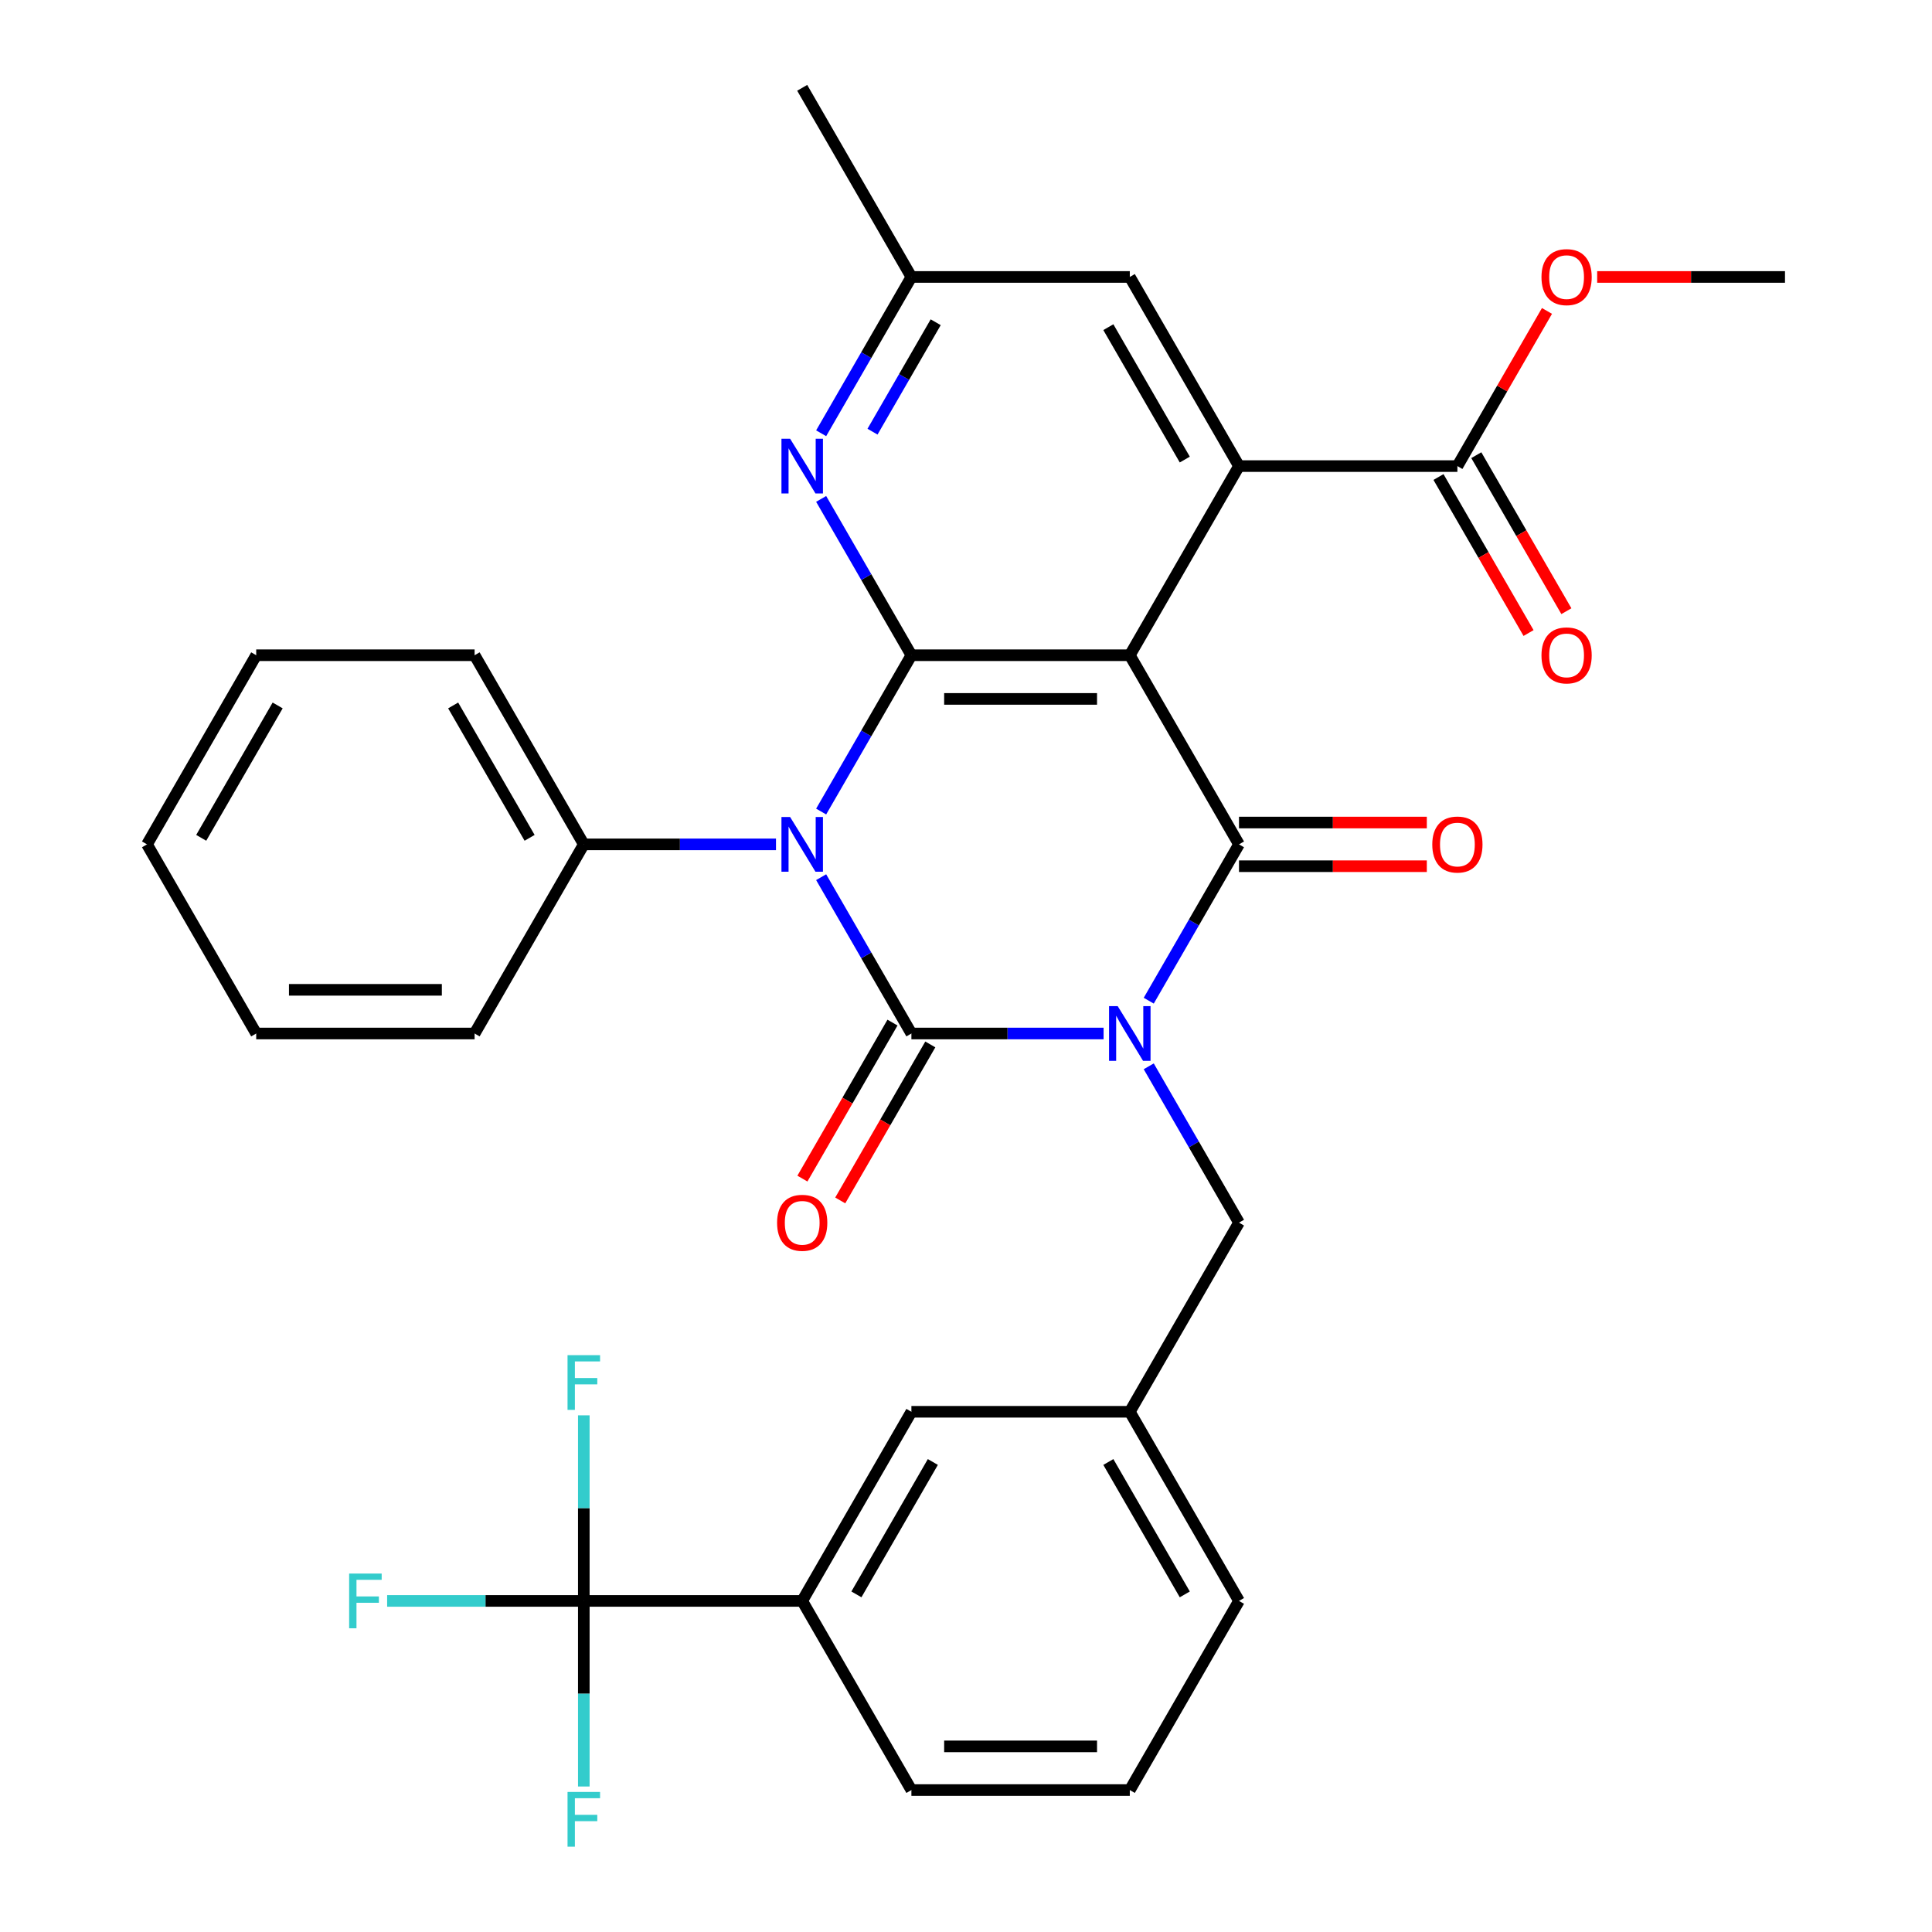 <?xml version='1.0' encoding='iso-8859-1'?>
<svg version='1.1' baseProfile='full'
              xmlns='http://www.w3.org/2000/svg'
                      xmlns:rdkit='http://www.rdkit.org/xml'
                      xmlns:xlink='http://www.w3.org/1999/xlink'
                  xml:space='preserve'
width='1000px' height='1000px' viewBox='0 0 1000 1000'>
<!-- END OF HEADER -->
<rect style='opacity:1.0;fill:#FFFFFF;stroke:none' width='1000' height='1000' x='0' y='0'> </rect>
<path class='bond-0' d='M 571.216,534.941 L 521.477,534.941' style='fill:none;fill-rule:evenodd;stroke:#0000FF;stroke-width:6px;stroke-linecap:butt;stroke-linejoin:miter;stroke-opacity:1' />
<path class='bond-0' d='M 521.477,534.941 L 471.739,534.941' style='fill:none;fill-rule:evenodd;stroke:#000000;stroke-width:6px;stroke-linecap:butt;stroke-linejoin:miter;stroke-opacity:1' />
<path class='bond-3' d='M 594.588,517.955 L 617.946,477.499' style='fill:none;fill-rule:evenodd;stroke:#0000FF;stroke-width:6px;stroke-linecap:butt;stroke-linejoin:miter;stroke-opacity:1' />
<path class='bond-3' d='M 617.946,477.499 L 641.303,437.044' style='fill:none;fill-rule:evenodd;stroke:#000000;stroke-width:6px;stroke-linecap:butt;stroke-linejoin:miter;stroke-opacity:1' />
<path class='bond-9' d='M 594.588,551.927 L 617.946,592.383' style='fill:none;fill-rule:evenodd;stroke:#0000FF;stroke-width:6px;stroke-linecap:butt;stroke-linejoin:miter;stroke-opacity:1' />
<path class='bond-9' d='M 617.946,592.383 L 641.303,632.839' style='fill:none;fill-rule:evenodd;stroke:#000000;stroke-width:6px;stroke-linecap:butt;stroke-linejoin:miter;stroke-opacity:1' />
<path class='bond-1' d='M 471.739,534.941 L 448.382,494.486' style='fill:none;fill-rule:evenodd;stroke:#000000;stroke-width:6px;stroke-linecap:butt;stroke-linejoin:miter;stroke-opacity:1' />
<path class='bond-1' d='M 448.382,494.486 L 425.025,454.03' style='fill:none;fill-rule:evenodd;stroke:#0000FF;stroke-width:6px;stroke-linecap:butt;stroke-linejoin:miter;stroke-opacity:1' />
<path class='bond-11' d='M 461.95,529.289 L 438.639,569.665' style='fill:none;fill-rule:evenodd;stroke:#000000;stroke-width:6px;stroke-linecap:butt;stroke-linejoin:miter;stroke-opacity:1' />
<path class='bond-11' d='M 438.639,569.665 L 415.328,610.04' style='fill:none;fill-rule:evenodd;stroke:#FF0000;stroke-width:6px;stroke-linecap:butt;stroke-linejoin:miter;stroke-opacity:1' />
<path class='bond-11' d='M 481.529,540.593 L 458.218,580.969' style='fill:none;fill-rule:evenodd;stroke:#000000;stroke-width:6px;stroke-linecap:butt;stroke-linejoin:miter;stroke-opacity:1' />
<path class='bond-11' d='M 458.218,580.969 L 434.907,621.345' style='fill:none;fill-rule:evenodd;stroke:#FF0000;stroke-width:6px;stroke-linecap:butt;stroke-linejoin:miter;stroke-opacity:1' />
<path class='bond-12' d='M 401.652,437.044 L 351.914,437.044' style='fill:none;fill-rule:evenodd;stroke:#0000FF;stroke-width:6px;stroke-linecap:butt;stroke-linejoin:miter;stroke-opacity:1' />
<path class='bond-12' d='M 351.914,437.044 L 302.176,437.044' style='fill:none;fill-rule:evenodd;stroke:#000000;stroke-width:6px;stroke-linecap:butt;stroke-linejoin:miter;stroke-opacity:1' />
<path class='bond-33' d='M 425.025,420.058 L 448.382,379.602' style='fill:none;fill-rule:evenodd;stroke:#0000FF;stroke-width:6px;stroke-linecap:butt;stroke-linejoin:miter;stroke-opacity:1' />
<path class='bond-33' d='M 448.382,379.602 L 471.739,339.147' style='fill:none;fill-rule:evenodd;stroke:#000000;stroke-width:6px;stroke-linecap:butt;stroke-linejoin:miter;stroke-opacity:1' />
<path class='bond-2' d='M 584.782,339.147 L 641.303,437.044' style='fill:none;fill-rule:evenodd;stroke:#000000;stroke-width:6px;stroke-linecap:butt;stroke-linejoin:miter;stroke-opacity:1' />
<path class='bond-4' d='M 584.782,339.147 L 471.739,339.147' style='fill:none;fill-rule:evenodd;stroke:#000000;stroke-width:6px;stroke-linecap:butt;stroke-linejoin:miter;stroke-opacity:1' />
<path class='bond-4' d='M 567.825,361.755 L 488.696,361.755' style='fill:none;fill-rule:evenodd;stroke:#000000;stroke-width:6px;stroke-linecap:butt;stroke-linejoin:miter;stroke-opacity:1' />
<path class='bond-5' d='M 584.782,339.147 L 641.303,241.249' style='fill:none;fill-rule:evenodd;stroke:#000000;stroke-width:6px;stroke-linecap:butt;stroke-linejoin:miter;stroke-opacity:1' />
<path class='bond-13' d='M 641.303,448.348 L 689.911,448.348' style='fill:none;fill-rule:evenodd;stroke:#000000;stroke-width:6px;stroke-linecap:butt;stroke-linejoin:miter;stroke-opacity:1' />
<path class='bond-13' d='M 689.911,448.348 L 738.519,448.348' style='fill:none;fill-rule:evenodd;stroke:#FF0000;stroke-width:6px;stroke-linecap:butt;stroke-linejoin:miter;stroke-opacity:1' />
<path class='bond-13' d='M 641.303,425.74 L 689.911,425.74' style='fill:none;fill-rule:evenodd;stroke:#000000;stroke-width:6px;stroke-linecap:butt;stroke-linejoin:miter;stroke-opacity:1' />
<path class='bond-13' d='M 689.911,425.74 L 738.519,425.74' style='fill:none;fill-rule:evenodd;stroke:#FF0000;stroke-width:6px;stroke-linecap:butt;stroke-linejoin:miter;stroke-opacity:1' />
<path class='bond-6' d='M 471.739,339.147 L 448.382,298.691' style='fill:none;fill-rule:evenodd;stroke:#000000;stroke-width:6px;stroke-linecap:butt;stroke-linejoin:miter;stroke-opacity:1' />
<path class='bond-6' d='M 448.382,298.691 L 425.025,258.235' style='fill:none;fill-rule:evenodd;stroke:#0000FF;stroke-width:6px;stroke-linecap:butt;stroke-linejoin:miter;stroke-opacity:1' />
<path class='bond-8' d='M 641.303,241.249 L 754.345,241.249' style='fill:none;fill-rule:evenodd;stroke:#000000;stroke-width:6px;stroke-linecap:butt;stroke-linejoin:miter;stroke-opacity:1' />
<path class='bond-14' d='M 641.303,241.249 L 584.782,143.352' style='fill:none;fill-rule:evenodd;stroke:#000000;stroke-width:6px;stroke-linecap:butt;stroke-linejoin:miter;stroke-opacity:1' />
<path class='bond-14' d='M 613.245,237.869 L 573.68,169.341' style='fill:none;fill-rule:evenodd;stroke:#000000;stroke-width:6px;stroke-linecap:butt;stroke-linejoin:miter;stroke-opacity:1' />
<path class='bond-35' d='M 425.025,224.263 L 448.382,183.808' style='fill:none;fill-rule:evenodd;stroke:#0000FF;stroke-width:6px;stroke-linecap:butt;stroke-linejoin:miter;stroke-opacity:1' />
<path class='bond-35' d='M 448.382,183.808 L 471.739,143.352' style='fill:none;fill-rule:evenodd;stroke:#000000;stroke-width:6px;stroke-linecap:butt;stroke-linejoin:miter;stroke-opacity:1' />
<path class='bond-35' d='M 451.612,223.431 L 467.962,195.112' style='fill:none;fill-rule:evenodd;stroke:#0000FF;stroke-width:6px;stroke-linecap:butt;stroke-linejoin:miter;stroke-opacity:1' />
<path class='bond-35' d='M 467.962,195.112 L 484.312,166.793' style='fill:none;fill-rule:evenodd;stroke:#000000;stroke-width:6px;stroke-linecap:butt;stroke-linejoin:miter;stroke-opacity:1' />
<path class='bond-7' d='M 302.176,828.633 L 415.218,828.633' style='fill:none;fill-rule:evenodd;stroke:#000000;stroke-width:6px;stroke-linecap:butt;stroke-linejoin:miter;stroke-opacity:1' />
<path class='bond-19' d='M 302.176,828.633 L 251.278,828.633' style='fill:none;fill-rule:evenodd;stroke:#000000;stroke-width:6px;stroke-linecap:butt;stroke-linejoin:miter;stroke-opacity:1' />
<path class='bond-19' d='M 251.278,828.633 L 200.38,828.633' style='fill:none;fill-rule:evenodd;stroke:#33CCCC;stroke-width:6px;stroke-linecap:butt;stroke-linejoin:miter;stroke-opacity:1' />
<path class='bond-20' d='M 302.176,828.633 L 302.176,876.661' style='fill:none;fill-rule:evenodd;stroke:#000000;stroke-width:6px;stroke-linecap:butt;stroke-linejoin:miter;stroke-opacity:1' />
<path class='bond-20' d='M 302.176,876.661 L 302.176,924.689' style='fill:none;fill-rule:evenodd;stroke:#33CCCC;stroke-width:6px;stroke-linecap:butt;stroke-linejoin:miter;stroke-opacity:1' />
<path class='bond-21' d='M 302.176,828.633 L 302.176,780.605' style='fill:none;fill-rule:evenodd;stroke:#000000;stroke-width:6px;stroke-linecap:butt;stroke-linejoin:miter;stroke-opacity:1' />
<path class='bond-21' d='M 302.176,780.605 L 302.176,732.577' style='fill:none;fill-rule:evenodd;stroke:#33CCCC;stroke-width:6px;stroke-linecap:butt;stroke-linejoin:miter;stroke-opacity:1' />
<path class='bond-18' d='M 744.555,246.901 L 767.866,287.277' style='fill:none;fill-rule:evenodd;stroke:#000000;stroke-width:6px;stroke-linecap:butt;stroke-linejoin:miter;stroke-opacity:1' />
<path class='bond-18' d='M 767.866,287.277 L 791.177,327.653' style='fill:none;fill-rule:evenodd;stroke:#FF0000;stroke-width:6px;stroke-linecap:butt;stroke-linejoin:miter;stroke-opacity:1' />
<path class='bond-18' d='M 764.134,235.597 L 787.445,275.973' style='fill:none;fill-rule:evenodd;stroke:#000000;stroke-width:6px;stroke-linecap:butt;stroke-linejoin:miter;stroke-opacity:1' />
<path class='bond-18' d='M 787.445,275.973 L 810.756,316.348' style='fill:none;fill-rule:evenodd;stroke:#FF0000;stroke-width:6px;stroke-linecap:butt;stroke-linejoin:miter;stroke-opacity:1' />
<path class='bond-22' d='M 754.345,241.249 L 777.529,201.094' style='fill:none;fill-rule:evenodd;stroke:#000000;stroke-width:6px;stroke-linecap:butt;stroke-linejoin:miter;stroke-opacity:1' />
<path class='bond-22' d='M 777.529,201.094 L 800.712,160.938' style='fill:none;fill-rule:evenodd;stroke:#FF0000;stroke-width:6px;stroke-linecap:butt;stroke-linejoin:miter;stroke-opacity:1' />
<path class='bond-17' d='M 641.303,632.839 L 584.782,730.736' style='fill:none;fill-rule:evenodd;stroke:#000000;stroke-width:6px;stroke-linecap:butt;stroke-linejoin:miter;stroke-opacity:1' />
<path class='bond-10' d='M 415.218,828.633 L 471.739,730.736' style='fill:none;fill-rule:evenodd;stroke:#000000;stroke-width:6px;stroke-linecap:butt;stroke-linejoin:miter;stroke-opacity:1' />
<path class='bond-10' d='M 443.276,825.253 L 482.841,756.725' style='fill:none;fill-rule:evenodd;stroke:#000000;stroke-width:6px;stroke-linecap:butt;stroke-linejoin:miter;stroke-opacity:1' />
<path class='bond-34' d='M 415.218,828.633 L 471.739,926.531' style='fill:none;fill-rule:evenodd;stroke:#000000;stroke-width:6px;stroke-linecap:butt;stroke-linejoin:miter;stroke-opacity:1' />
<path class='bond-26' d='M 302.176,437.044 L 245.655,339.147' style='fill:none;fill-rule:evenodd;stroke:#000000;stroke-width:6px;stroke-linecap:butt;stroke-linejoin:miter;stroke-opacity:1' />
<path class='bond-26' d='M 274.119,433.663 L 234.554,365.135' style='fill:none;fill-rule:evenodd;stroke:#000000;stroke-width:6px;stroke-linecap:butt;stroke-linejoin:miter;stroke-opacity:1' />
<path class='bond-27' d='M 302.176,437.044 L 245.655,534.941' style='fill:none;fill-rule:evenodd;stroke:#000000;stroke-width:6px;stroke-linecap:butt;stroke-linejoin:miter;stroke-opacity:1' />
<path class='bond-15' d='M 584.782,143.352 L 471.739,143.352' style='fill:none;fill-rule:evenodd;stroke:#000000;stroke-width:6px;stroke-linecap:butt;stroke-linejoin:miter;stroke-opacity:1' />
<path class='bond-28' d='M 471.739,143.352 L 415.218,45.455' style='fill:none;fill-rule:evenodd;stroke:#000000;stroke-width:6px;stroke-linecap:butt;stroke-linejoin:miter;stroke-opacity:1' />
<path class='bond-16' d='M 471.739,730.736 L 584.782,730.736' style='fill:none;fill-rule:evenodd;stroke:#000000;stroke-width:6px;stroke-linecap:butt;stroke-linejoin:miter;stroke-opacity:1' />
<path class='bond-25' d='M 584.782,730.736 L 641.303,828.633' style='fill:none;fill-rule:evenodd;stroke:#000000;stroke-width:6px;stroke-linecap:butt;stroke-linejoin:miter;stroke-opacity:1' />
<path class='bond-25' d='M 573.68,756.725 L 613.245,825.253' style='fill:none;fill-rule:evenodd;stroke:#000000;stroke-width:6px;stroke-linecap:butt;stroke-linejoin:miter;stroke-opacity:1' />
<path class='bond-29' d='M 826.692,143.352 L 875.3,143.352' style='fill:none;fill-rule:evenodd;stroke:#FF0000;stroke-width:6px;stroke-linecap:butt;stroke-linejoin:miter;stroke-opacity:1' />
<path class='bond-29' d='M 875.3,143.352 L 923.908,143.352' style='fill:none;fill-rule:evenodd;stroke:#000000;stroke-width:6px;stroke-linecap:butt;stroke-linejoin:miter;stroke-opacity:1' />
<path class='bond-23' d='M 471.739,926.531 L 584.782,926.531' style='fill:none;fill-rule:evenodd;stroke:#000000;stroke-width:6px;stroke-linecap:butt;stroke-linejoin:miter;stroke-opacity:1' />
<path class='bond-23' d='M 488.696,903.922 L 567.825,903.922' style='fill:none;fill-rule:evenodd;stroke:#000000;stroke-width:6px;stroke-linecap:butt;stroke-linejoin:miter;stroke-opacity:1' />
<path class='bond-24' d='M 584.782,926.531 L 641.303,828.633' style='fill:none;fill-rule:evenodd;stroke:#000000;stroke-width:6px;stroke-linecap:butt;stroke-linejoin:miter;stroke-opacity:1' />
<path class='bond-30' d='M 245.655,339.147 L 132.613,339.147' style='fill:none;fill-rule:evenodd;stroke:#000000;stroke-width:6px;stroke-linecap:butt;stroke-linejoin:miter;stroke-opacity:1' />
<path class='bond-31' d='M 245.655,534.941 L 132.613,534.941' style='fill:none;fill-rule:evenodd;stroke:#000000;stroke-width:6px;stroke-linecap:butt;stroke-linejoin:miter;stroke-opacity:1' />
<path class='bond-31' d='M 228.699,512.333 L 149.569,512.333' style='fill:none;fill-rule:evenodd;stroke:#000000;stroke-width:6px;stroke-linecap:butt;stroke-linejoin:miter;stroke-opacity:1' />
<path class='bond-36' d='M 132.613,339.147 L 76.092,437.044' style='fill:none;fill-rule:evenodd;stroke:#000000;stroke-width:6px;stroke-linecap:butt;stroke-linejoin:miter;stroke-opacity:1' />
<path class='bond-36' d='M 143.714,365.135 L 104.15,433.663' style='fill:none;fill-rule:evenodd;stroke:#000000;stroke-width:6px;stroke-linecap:butt;stroke-linejoin:miter;stroke-opacity:1' />
<path class='bond-32' d='M 132.613,534.941 L 76.092,437.044' style='fill:none;fill-rule:evenodd;stroke:#000000;stroke-width:6px;stroke-linecap:butt;stroke-linejoin:miter;stroke-opacity:1' />
<path  class='atom-0' d='M 578.522 520.781
L 587.802 535.781
Q 588.722 537.261, 590.202 539.941
Q 591.682 542.621, 591.762 542.781
L 591.762 520.781
L 595.522 520.781
L 595.522 549.101
L 591.642 549.101
L 581.682 532.701
Q 580.522 530.781, 579.282 528.581
Q 578.082 526.381, 577.722 525.701
L 577.722 549.101
L 574.042 549.101
L 574.042 520.781
L 578.522 520.781
' fill='#0000FF'/>
<path  class='atom-2' d='M 408.958 422.884
L 418.238 437.884
Q 419.158 439.364, 420.638 442.044
Q 422.118 444.724, 422.198 444.884
L 422.198 422.884
L 425.958 422.884
L 425.958 451.204
L 422.078 451.204
L 412.118 434.804
Q 410.958 432.884, 409.718 430.684
Q 408.518 428.484, 408.158 427.804
L 408.158 451.204
L 404.478 451.204
L 404.478 422.884
L 408.958 422.884
' fill='#0000FF'/>
<path  class='atom-7' d='M 408.958 227.089
L 418.238 242.089
Q 419.158 243.569, 420.638 246.249
Q 422.118 248.929, 422.198 249.089
L 422.198 227.089
L 425.958 227.089
L 425.958 255.409
L 422.078 255.409
L 412.118 239.009
Q 410.958 237.089, 409.718 234.889
Q 408.518 232.689, 408.158 232.009
L 408.158 255.409
L 404.478 255.409
L 404.478 227.089
L 408.958 227.089
' fill='#0000FF'/>
<path  class='atom-12' d='M 402.218 632.919
Q 402.218 626.119, 405.578 622.319
Q 408.938 618.519, 415.218 618.519
Q 421.498 618.519, 424.858 622.319
Q 428.218 626.119, 428.218 632.919
Q 428.218 639.799, 424.818 643.719
Q 421.418 647.599, 415.218 647.599
Q 408.978 647.599, 405.578 643.719
Q 402.218 639.839, 402.218 632.919
M 415.218 644.399
Q 419.538 644.399, 421.858 641.519
Q 424.218 638.599, 424.218 632.919
Q 424.218 627.359, 421.858 624.559
Q 419.538 621.719, 415.218 621.719
Q 410.898 621.719, 408.538 624.519
Q 406.218 627.319, 406.218 632.919
Q 406.218 638.639, 408.538 641.519
Q 410.898 644.399, 415.218 644.399
' fill='#FF0000'/>
<path  class='atom-14' d='M 741.345 437.124
Q 741.345 430.324, 744.705 426.524
Q 748.065 422.724, 754.345 422.724
Q 760.625 422.724, 763.985 426.524
Q 767.345 430.324, 767.345 437.124
Q 767.345 444.004, 763.945 447.924
Q 760.545 451.804, 754.345 451.804
Q 748.105 451.804, 744.705 447.924
Q 741.345 444.044, 741.345 437.124
M 754.345 448.604
Q 758.665 448.604, 760.985 445.724
Q 763.345 442.804, 763.345 437.124
Q 763.345 431.564, 760.985 428.764
Q 758.665 425.924, 754.345 425.924
Q 750.025 425.924, 747.665 428.724
Q 745.345 431.524, 745.345 437.124
Q 745.345 442.844, 747.665 445.724
Q 750.025 448.604, 754.345 448.604
' fill='#FF0000'/>
<path  class='atom-19' d='M 797.866 339.227
Q 797.866 332.427, 801.226 328.627
Q 804.586 324.827, 810.866 324.827
Q 817.146 324.827, 820.506 328.627
Q 823.866 332.427, 823.866 339.227
Q 823.866 346.107, 820.466 350.027
Q 817.066 353.907, 810.866 353.907
Q 804.626 353.907, 801.226 350.027
Q 797.866 346.147, 797.866 339.227
M 810.866 350.707
Q 815.186 350.707, 817.506 347.827
Q 819.866 344.907, 819.866 339.227
Q 819.866 333.667, 817.506 330.867
Q 815.186 328.027, 810.866 328.027
Q 806.546 328.027, 804.186 330.827
Q 801.866 333.627, 801.866 339.227
Q 801.866 344.947, 804.186 347.827
Q 806.546 350.707, 810.866 350.707
' fill='#FF0000'/>
<path  class='atom-20' d='M 180.714 814.473
L 197.554 814.473
L 197.554 817.713
L 184.514 817.713
L 184.514 826.313
L 196.114 826.313
L 196.114 829.593
L 184.514 829.593
L 184.514 842.793
L 180.714 842.793
L 180.714 814.473
' fill='#33CCCC'/>
<path  class='atom-21' d='M 293.756 927.515
L 310.596 927.515
L 310.596 930.755
L 297.556 930.755
L 297.556 939.355
L 309.156 939.355
L 309.156 942.635
L 297.556 942.635
L 297.556 955.835
L 293.756 955.835
L 293.756 927.515
' fill='#33CCCC'/>
<path  class='atom-22' d='M 293.756 701.431
L 310.596 701.431
L 310.596 704.671
L 297.556 704.671
L 297.556 713.271
L 309.156 713.271
L 309.156 716.551
L 297.556 716.551
L 297.556 729.751
L 293.756 729.751
L 293.756 701.431
' fill='#33CCCC'/>
<path  class='atom-23' d='M 797.866 143.432
Q 797.866 136.632, 801.226 132.832
Q 804.586 129.032, 810.866 129.032
Q 817.146 129.032, 820.506 132.832
Q 823.866 136.632, 823.866 143.432
Q 823.866 150.312, 820.466 154.232
Q 817.066 158.112, 810.866 158.112
Q 804.626 158.112, 801.226 154.232
Q 797.866 150.352, 797.866 143.432
M 810.866 154.912
Q 815.186 154.912, 817.506 152.032
Q 819.866 149.112, 819.866 143.432
Q 819.866 137.872, 817.506 135.072
Q 815.186 132.232, 810.866 132.232
Q 806.546 132.232, 804.186 135.032
Q 801.866 137.832, 801.866 143.432
Q 801.866 149.152, 804.186 152.032
Q 806.546 154.912, 810.866 154.912
' fill='#FF0000'/>
</svg>
